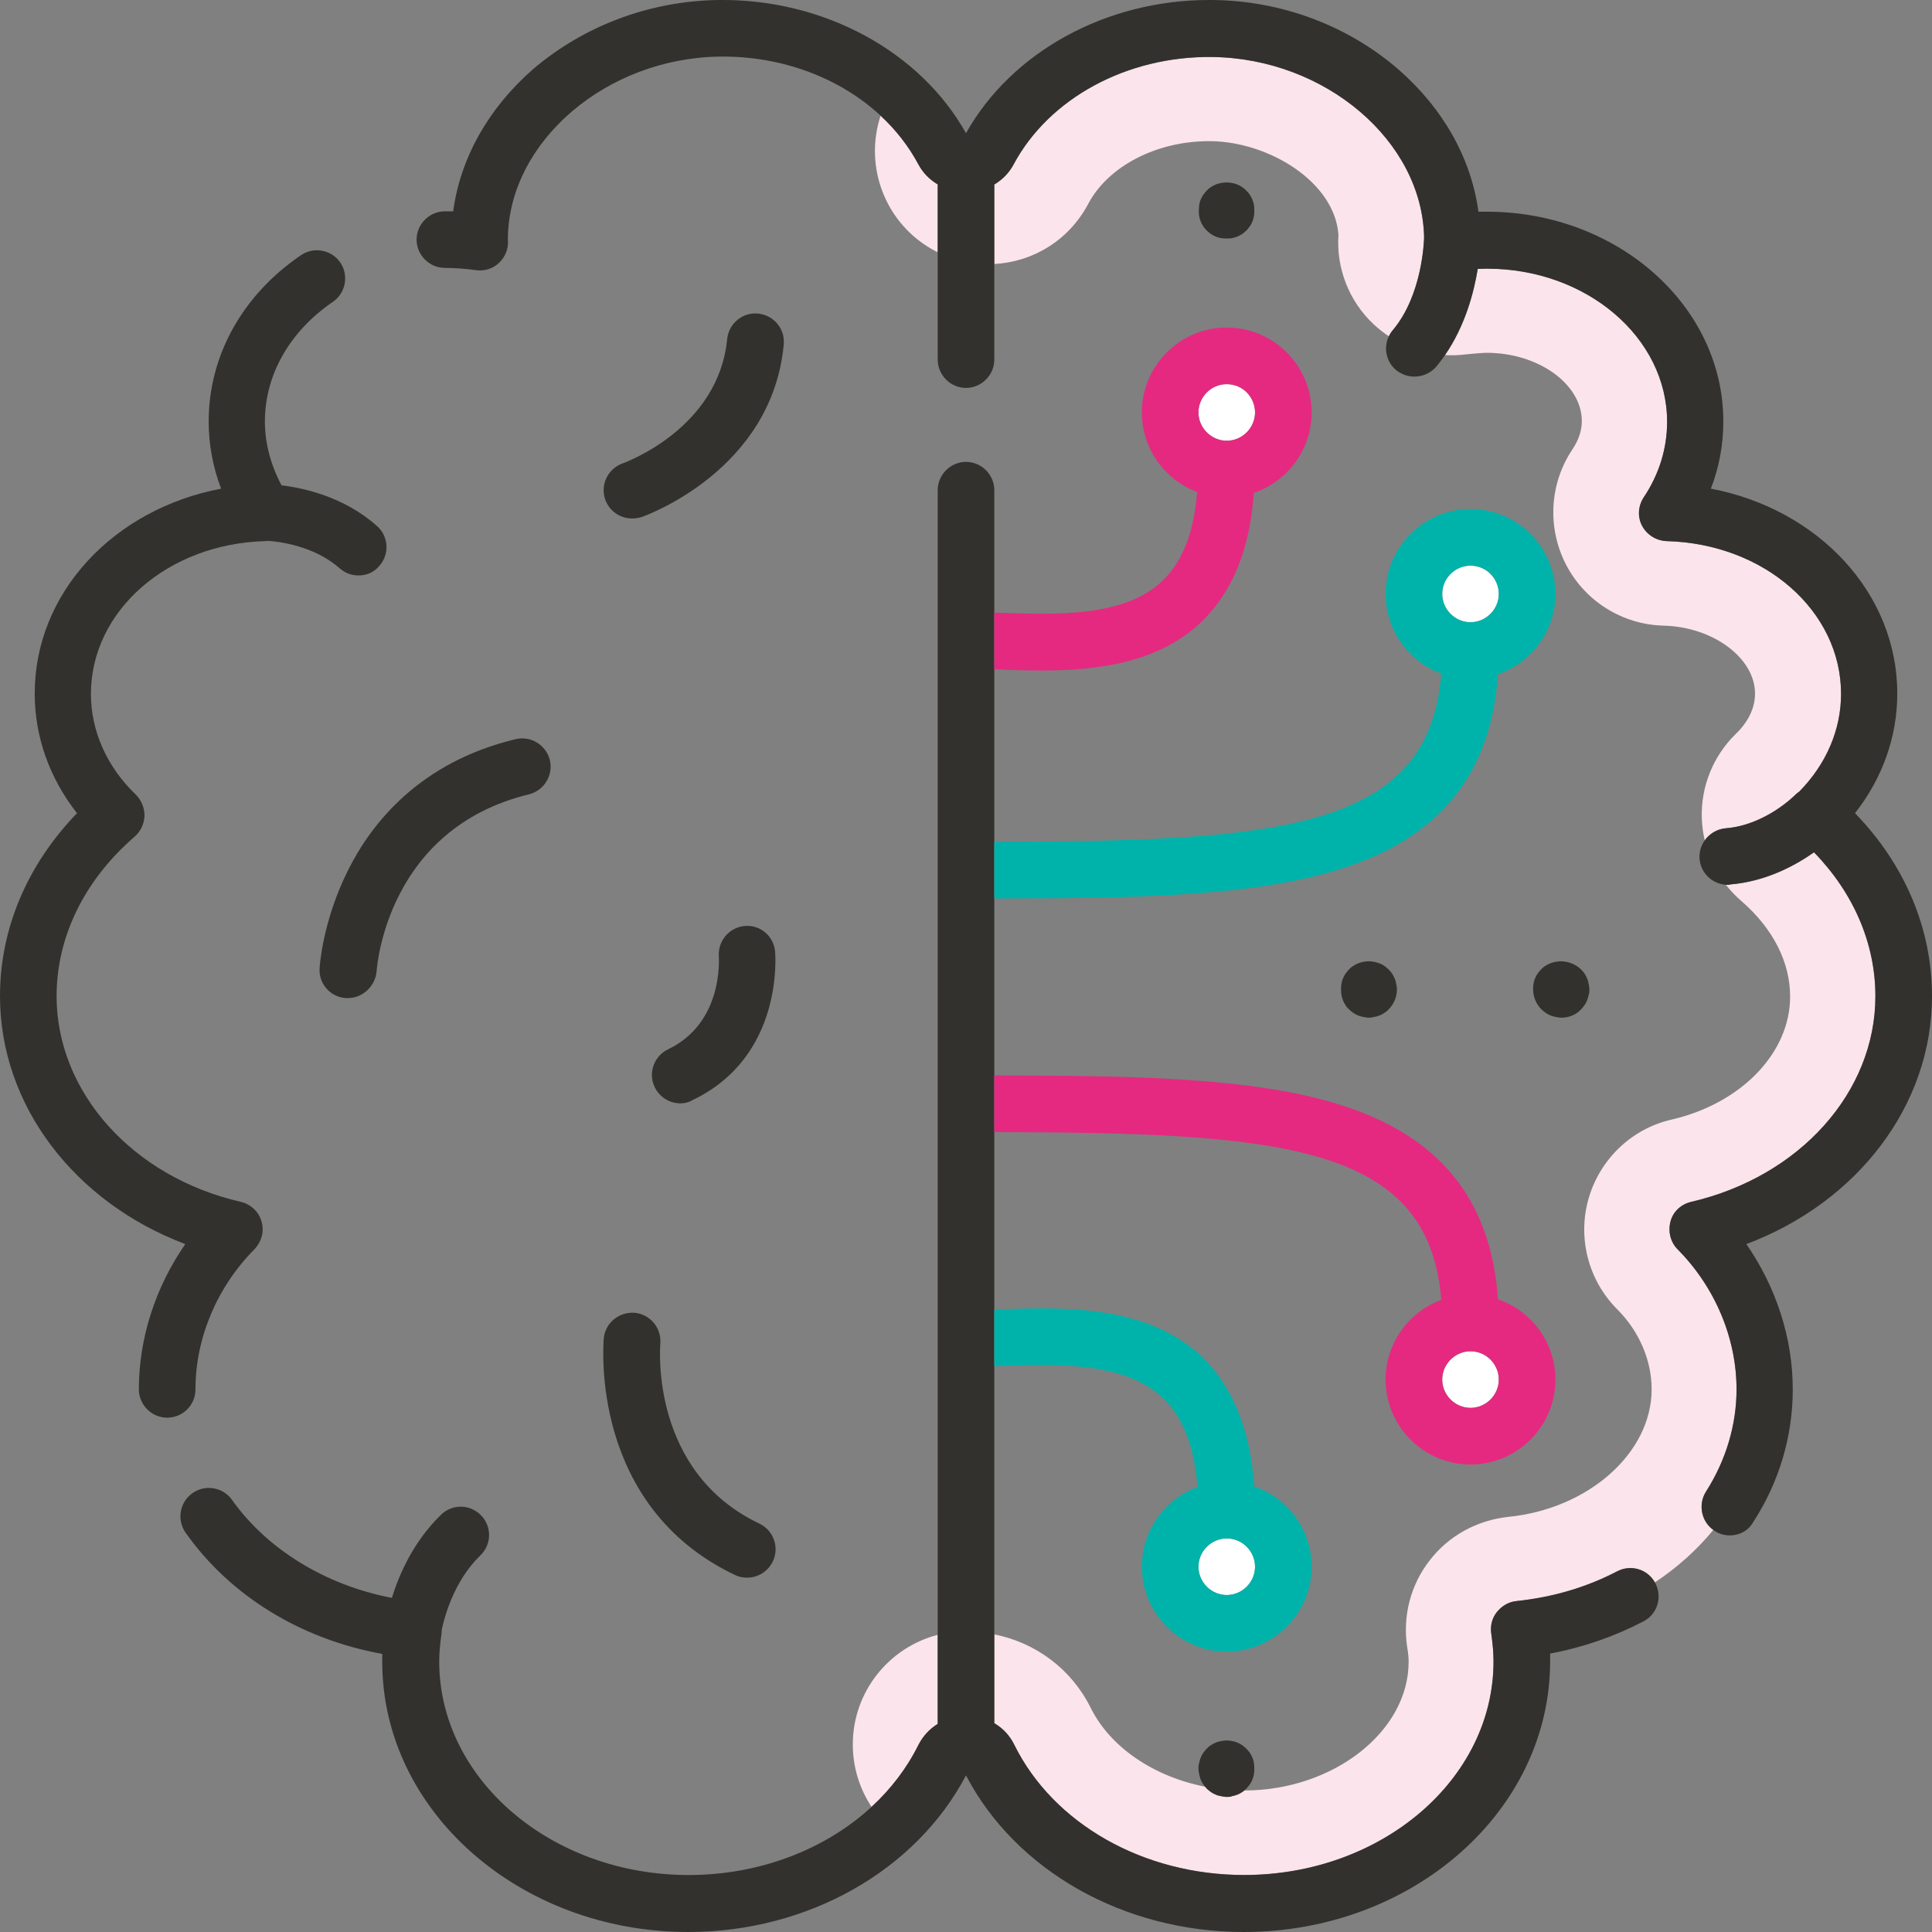 <?xml version="1.0" encoding="UTF-8"?>
<svg xmlns="http://www.w3.org/2000/svg" id="b" width="512" height="512" viewBox="0 0 512 512">
  <rect x="0" y="0" width="512" height="512" fill="#808080" stroke="none"/>
  <g id="c">
    <path d="M243.4,43.6c-2.57-4.84-5.98-9.18-10.03-12.94-4.49,13.59,1.29,28.87,14.43,35.84.23.12.47.23.7.34v-17.98c-2.14-1.26-3.92-3.06-5.1-5.27Z" fill="#fbe4eb"></path>
    <path d="M243.4,462.4c1.18-2.32,2.95-4.22,5.1-5.55v-23.6c-12.96,3.34-22.5,15.13-22.5,29.05,0,6.12,1.84,11.79,4.97,16.54,5.13-4.73,9.37-10.26,12.43-16.44Z" fill="#fbe4eb"></path>
    <path d="M377.4,62.88c-.52-25.49-26.11-47.37-56.1-47.77-22.6-.3-43.3,10.9-52.7,28.5-1.19,2.22-2.96,4.03-5.1,5.29v21.06c10.16-.52,19.76-6.23,24.9-15.95,5.3-10,18.1-16.6,32-16.6h.5c15.4.2,32.8,10.8,33.8,24.8-.6,8.9,2.8,17.6,9.3,23.7,1.27,1.19,2.63,2.27,4.06,3.21.27-.57.61-1.11,1.04-1.61,7.81-9.25,8.27-23.51,8.3-24.63Z" fill="#fbe4eb"></path>
    <path d="M452.1,395.3c5.3-8.3,8.1-17.7,8.1-27.1,0-13.6-5.7-27.1-15.6-37.1-1.9-1.9-2.6-4.7-1.9-7.4.7-2.7,2.9-4.6,5.5-5.2,28.8-6.7,48.8-29.1,48.8-54.5,0-13.94-5.77-27.34-16.27-38.13-4.94,3.48-12.78,7.76-22.33,8.53-.1.1-.3.1-.5.1-.17,0-.35-.01-.52-.02,1.22,1.56,2.59,3.01,4.12,4.32,8.3,7.2,12.9,16.1,12.9,25.3,0,14.9-12.9,28.3-31.4,32.6-10.6,2.4-19,10.5-22,20.9-3,10.4-.1,21.7,7.6,29.4,5.8,5.8,9.1,13.5,9.1,21.2,0,16.8-16.7,31.7-38.1,33.8-8.2.9-15.7,5-20.7,11.5-5.1,6.5-7.2,14.8-6,22.9.3,1.7.4,3,.4,4,0,18.49-19.98,34.08-43.56,34.1-.17.16-.34.3-.54.4-.4.3-.8.5-1.3.7s-.9.3-1.4.4c-.4.2-.9.2-1.4.2s-1-.1-1.5-.2c-.5-.1-1-.2-1.4-.4-.5-.2-.9-.4-1.3-.7-.4-.3-.8-.6-1.1-.9-.14-.18-.3-.35-.45-.51-13.56-2.66-25.14-10.41-30.35-20.99-5.09-10.18-14.5-17.18-25.5-19.37v23.53c2.27,1.33,4.12,3.28,5.3,5.73,10.4,21,34.3,34.5,60.9,34.5,36.5,0,66.1-25.4,66.1-56.6,0-2.2-.2-4.5-.6-7.4-.3-2,.2-4.1,1.5-5.7,1.3-1.6,3.1-2.7,5.2-2.9,9.5-1,18.5-3.6,26.7-7.9,3.62-1.86,7.99-.55,9.96,2.96,5.93-3.93,11.16-8.62,15.49-13.91-3.21-2.29-4.07-6.78-1.95-10.15Z" fill="#fbe4eb"></path>
    <path d="M457.3,219.5c10.5-.8,18.3-8.7,18.4-8.8.35-.35.72-.65,1.11-.91,7.18-7.28,11.09-16.44,11.09-25.89,0-22-20.3-39.8-46.2-40.5-2.7-.1-5.2-1.6-6.5-4-1.3-2.4-1.1-5.3.4-7.6,4.1-6.1,6.2-13,6.2-20,0-22.4-21.4-40.6-47.7-40.6-.75,0-1.6.02-2.49.07-1.02,6.3-3.35,15.1-8.67,22.83,1.87.11,3.76.05,5.66-.2,2.1-.2,4.3-.4,5.4-.4,13.7,0,25.2,8.3,25.2,18.1,0,2.6-.9,5.1-2.5,7.5-6.1,9.1-6.7,20.8-1.7,30.5s14.9,15.9,25.8,16.2c13.2.3,24.3,8.6,24.3,18,0,4.7-2.7,8.4-5,10.6-6.1,5.9-9.4,14.1-9.1,22.5.07,1.98.34,3.92.77,5.81,1.25-1.76,3.23-2.99,5.53-3.21Z" fill="#fbe4eb"></path>
    <path d="M325.1,407.7c-4.1,0-7.5,3.4-7.5,7.5s3.4,7.5,7.5,7.5,7.5-3.4,7.5-7.5-3.3-7.5-7.5-7.5Z" fill="#fff"></path>
    <path d="M325.1,116.8c4.1,0,7.5-3.4,7.5-7.5s-3.3-7.5-7.5-7.5-7.5,3.4-7.5,7.5,3.4,7.5,7.5,7.5Z" fill="#fff"></path>
    <path d="M389.7,358.1c-4.1,0-7.5,3.4-7.5,7.5s3.4,7.5,7.5,7.5,7.5-3.4,7.5-7.5-3.3-7.5-7.5-7.5Z" fill="#fff"></path>
    <path d="M389.7,164.9c4.1,0,7.5-3.4,7.5-7.5s-3.3-7.5-7.5-7.5-7.5,3.4-7.5,7.5,3.4,7.5,7.5,7.5Z" fill="#fff"></path>
    <path d="M428.6,416.4c-8.2,4.3-17.2,6.9-26.7,7.9-2.1.2-3.9,1.3-5.2,2.9-1.3,1.6-1.8,3.7-1.5,5.7.4,2.9.6,5.2.6,7.4,0,31.2-29.6,56.6-66.1,56.6-26.6,0-50.5-13.5-60.9-34.5-1.18-2.45-3.03-4.41-5.3-5.73V129.9c0-4.1-3.4-7.5-7.5-7.5s-7.5,3.4-7.5,7.5v326.95c-2.15,1.34-3.92,3.24-5.1,5.55-3.06,6.18-7.3,11.71-12.43,16.44-12.29,11.33-29.7,18.06-48.47,18.06-36.4,0-66.1-25.4-66.1-56.6,0-2.1.2-4.5.6-7.3.05-.36.07-.71.07-1.07.63-3.08,3.12-12.87,10.23-19.73,3-2.9,3.1-7.6.2-10.6s-7.6-3.1-10.6-.2c-7.35,7.11-11.15,15.91-13.05,22.05-17.43-3.32-32.99-12.76-42.35-25.95-2.4-3.4-7.1-4.2-10.5-1.8-3.4,2.4-4.2,7.1-1.8,10.5,11.8,16.7,30.5,28.2,52.1,32.1v2.1c0,39.5,36.4,71.6,81.1,71.6,31.6,0,60.3-16.2,73.6-41.5,13.2,25.3,41.9,41.5,73.6,41.5,44.8,0,81.2-32.1,81.2-71.7v-2.1c8.7-1.6,17-4.5,24.7-8.5,3.7-1.9,5.1-6.4,3.2-10.1-.04-.08-.09-.16-.14-.24-1.97-3.52-6.34-4.82-9.96-2.96Z" fill="#32312d"></path>
    <path d="M51.8,368.2c0-13.6,5.7-27.1,15.6-37.1,1.9-2,2.7-4.8,1.9-7.4-.7-2.6-2.9-4.6-5.5-5.2-28.7-6.6-48.8-29.1-48.8-54.5,0-15.8,7.4-30.8,20.7-42.3,1.6-1.4,2.5-3.4,2.6-5.5,0-2.1-.8-4.1-2.3-5.6-7.7-7.4-11.9-16.9-11.9-26.7,0-22,20.3-39.8,46.2-40.5.22,0,.43-.04.64-.07,2.69.17,12.22,1.2,19.06,7.27,1.5,1.3,3.2,1.9,5,1.9h0c2.1,0,4.1-.8,5.5-2.5,2.8-3.1,2.5-7.9-.6-10.6-8.63-7.72-19.37-10.07-25.29-10.78-2.85-5.37-4.41-11.14-4.41-16.92,0-12.4,6.6-23.9,18-31.7,3.4-2.3,4.3-7,2-10.4-2.3-3.4-7-4.3-10.4-2-15.6,10.6-24.5,26.7-24.5,44.1,0,6,1.1,12.1,3.3,17.8-28.5,5.4-49.4,27.6-49.4,54.3,0,11.4,3.9,22.4,11.2,31.7C7.2,229.2,0,246.1,0,264c0,28.9,19.7,54.6,49.1,65.7-7.9,11.4-12.3,24.9-12.3,38.5,0,4.1,3.4,7.5,7.5,7.5s7.5-3.3,7.5-7.5Z" fill="#32312d"></path>
    <path d="M512,264c0-17.9-7.2-34.9-20.4-48.5,7.3-9.3,11.2-20.3,11.2-31.7,0-26.7-21-48.9-49.4-54.3,2.2-5.7,3.3-11.7,3.3-17.8,0-30.7-28.1-55.6-62.7-55.6h-2.2c-1.9-14.1-9.3-27.3-21.2-37.7C357.2,6.8,339.7.2,321.4,0h-1c-27.2,0-52.3,13.7-64.4,35.3C243.8,13.5,218.2-.3,190.6,0c-18.3.2-35.8,6.8-49.3,18.3-11.9,10.4-19.3,23.6-21.2,37.7h-2.2c-4.1,0-7.5,3.4-7.5,7.5s3.4,7.5,7.5,7.5c2.3,0,5.5.2,8.3.6,2.2.3,4.5-.4,6.1-2,1.6-1.5,2.5-3.7,2.3-6v-.8c.5-25.5,26.2-47.4,56.1-47.8,16.5-.22,31.88,5.64,42.67,15.66,4.05,3.76,7.46,8.11,10.03,12.94,1.18,2.21,2.96,4.01,5.1,5.27v46.43c0,4.1,3.4,7.5,7.5,7.5s7.5-3.4,7.5-7.5v-46.41c2.14-1.26,3.91-3.07,5.1-5.29,9.4-17.6,30.1-28.8,52.7-28.5,29.99.4,55.58,22.29,56.1,47.77-.02,1.11-.49,15.37-8.3,24.63-.43.5-.77,1.05-1.04,1.61-1.46,3.02-.76,6.71,1.94,8.99,1.4,1.1,3.1,1.7,4.8,1.7h0c2.2,0,4.3-.9,5.8-2.6.84-1.01,1.62-2.05,2.34-3.1,5.32-7.74,7.65-16.53,8.67-22.83.89-.04,1.74-.07,2.49-.07,26.3,0,47.7,18.2,47.7,40.6,0,7-2.1,13.9-6.2,20-1.5,2.3-1.7,5.2-.4,7.6,1.3,2.4,3.8,3.9,6.5,4,25.9.7,46.2,18.5,46.2,40.5,0,9.45-3.91,18.61-11.09,25.89-.39.27-.76.57-1.11.91-.1.1-7.9,8-18.4,8.8-2.3.22-4.28,1.45-5.53,3.21-.98,1.38-1.51,3.09-1.37,4.89.29,3.73,3.31,6.62,6.98,6.88.17.01.34.02.52.02.2,0,.4,0,.5-.1,9.55-.77,17.4-5.04,22.33-8.53,10.5,10.79,16.27,24.19,16.27,38.13,0,25.4-20,47.8-48.8,54.5-2.6.6-4.8,2.5-5.5,5.2-.7,2.7,0,5.5,1.9,7.4,9.9,10,15.6,23.5,15.6,37.1,0,9.4-2.8,18.8-8.1,27.1-2.12,3.38-1.26,7.86,1.95,10.15.12.08.23.17.35.25,1.2.8,2.6,1.2,4,1.2h0c2.5,0,4.9-1.2,6.2-3.5,6.9-10.6,10.5-22.8,10.5-35.2,0-13.6-4.4-27.1-12.3-38.5,29.5-11.1,49.2-36.8,49.2-65.7Z" fill="#32312d"></path>
    <path d="M265.3,362c14.6-.5,32.8-1.2,43,8.6,5.23,5.06,8.24,12.97,9.06,23.47-8.6,3.16-14.76,11.44-14.76,21.13,0,12.4,10.1,22.5,22.5,22.5s22.5-10.1,22.5-22.5c0-9.85-6.37-18.24-15.21-21.28-1-14.74-5.59-26.21-13.59-34.12-14.7-14.2-37.4-13.4-54-12.8-.44.01-.87.03-1.3.04v15.01c.59-.02,1.19-.04,1.8-.05ZM325.1,422.7c-4.1,0-7.5-3.4-7.5-7.5s3.4-7.5,7.5-7.5,7.5,3.4,7.5,7.5-3.4,7.5-7.5,7.5Z" fill="#00b3aa"></path>
    <path d="M264.7,177.4c3.5.2,7.3.3,11.2.3,14.6,0,31.2-1.9,42.7-13.1,8.07-7.89,12.67-19.24,13.68-33.98,8.89-3.01,15.32-11.43,15.32-21.32,0-12.4-10.1-22.5-22.5-22.5s-22.5,10.1-22.5,22.5c0,9.64,6.11,17.89,14.66,21.09-.82,10.53-3.84,18.36-9.06,23.41-10.1,9.8-28.3,9.1-43,8.6-.57-.02-1.14-.04-1.7-.05v15.01c.4.01.8.03,1.2.04ZM325.1,101.8c4.2,0,7.5,3.4,7.5,7.5s-3.4,7.5-7.5,7.5-7.5-3.4-7.5-7.5,3.4-7.5,7.5-7.5Z" fill="#e52980"></path>
    <path d="M381.96,344.48c-8.6,3.17-14.76,11.44-14.76,21.13,0,12.4,10.1,22.5,22.5,22.5s22.5-10.1,22.5-22.5c0-9.85-6.38-18.25-15.22-21.28-1.84-26.65-15.72-43.54-42.38-51.72-23.04-7.12-54.58-7.57-91.1-7.6v15.01c76.48.15,115.11,3.24,118.46,44.47ZM389.7,373.1c-4.1,0-7.5-3.4-7.5-7.5s3.4-7.5,7.5-7.5,7.5,3.4,7.5,7.5-3.4,7.5-7.5,7.5Z" fill="#e52980"></path>
    <path d="M354.6,230.5c26.69-8.18,40.57-25.19,42.39-51.82,8.84-3.04,15.21-11.43,15.21-21.28,0-12.4-10.1-22.5-22.5-22.5s-22.5,10.1-22.5,22.5c0,9.68,6.16,17.96,14.76,21.13-3.3,41.23-41.93,44.41-118.46,44.57v15.01c36.52-.03,68.06-.48,91.1-7.6ZM389.7,149.9c4.2,0,7.5,3.4,7.5,7.5s-3.4,7.5-7.5,7.5-7.5-3.4-7.5-7.5,3.4-7.5,7.5-7.5Z" fill="#00b3aa"></path>
    <path d="M409.5,256c-.4.2-.8.6-1.1.9-.3.3-.6.7-.9,1.1-.3.4-.5.8-.7,1.3-.2.4-.3.9-.4,1.4-.1.5-.1,1-.1,1.5,0,2,.8,3.9,2.2,5.3.3.3.7.6,1.1.9.4.3.8.5,1.3.7.4.2.9.3,1.4.4.5.1,1,.2,1.5.2,2,0,3.9-.8,5.2-2.2.3-.3.6-.7.9-1.1.3-.4.5-.8.7-1.3.2-.5.3-.9.4-1.4.2-.5.2-1,.2-1.5s-.1-1-.2-1.5-.2-1-.4-1.4c-.2-.4-.4-.9-.7-1.3-.2-.4-.6-.7-.9-1.1-1.8-1.7-4.4-2.5-6.8-2-.5.1-.9.2-1.4.4s-.9.4-1.3.7Z" fill="#32312d"></path>
    <path d="M368.9,258c-.2-.4-.6-.7-.9-1.1-.3-.3-.7-.6-1.1-.9-.4-.3-.8-.5-1.3-.7-.4-.1-.9-.3-1.4-.4-.9-.2-1.9-.2-2.9,0-.5.1-.9.2-1.4.4s-.9.4-1.3.7c-.4.2-.8.6-1.1.9-.3.3-.6.7-.9,1.1-.3.4-.5.8-.7,1.3-.2.4-.3.9-.4,1.4s-.1,1-.1,1.5,0,1,.1,1.5.2.9.4,1.4c.2.5.4.9.7,1.3.2.4.6.8.9,1.1s.7.6,1.1.9c.4.3.8.5,1.3.7.4.2.9.3,1.4.4.5.1,1,.2,1.5.2s.9-.1,1.4-.2c.5-.1.9-.2,1.4-.4s.9-.4,1.3-.7c.4-.2.8-.6,1.1-.9,1.4-1.4,2.2-3.3,2.2-5.3,0-.5-.1-1-.2-1.5s-.2-1-.4-1.4c-.2-.4-.4-.9-.7-1.3Z" fill="#32312d"></path>
    <path d="M318.9,60c.2.4.6.7.9,1.1.3.3.7.6,1.1.9.4.3.8.5,1.3.7.4.2.9.3,1.4.4.5.1,1,.1,1.5.1s1,0,1.4-.1c.5-.1.9-.2,1.4-.4s.9-.5,1.3-.7c.4-.2.7-.6,1.1-.9.3-.3.6-.7.9-1.1.3-.4.5-.8.7-1.3.2-.4.3-.9.4-1.4.1-.5.1-1,.1-1.5s0-1-.1-1.5c-.1-.5-.2-.9-.4-1.4-.2-.4-.4-.9-.7-1.3-.2-.4-.6-.7-.9-1.1-.3-.3-.7-.6-1.1-.9-.4-.3-.8-.5-1.3-.7-.4-.2-.9-.3-1.4-.4-.9-.2-1.9-.2-2.9,0-.5.1-1,.2-1.4.4-.5.2-.9.4-1.3.7-.4.2-.8.6-1.1.9-.3.3-.6.7-.9,1.1-.3.4-.5.9-.7,1.3s-.3.9-.4,1.4c0,.5-.1,1-.1,1.5s0,1,.1,1.5c.1.5.2.9.4,1.4s.4.9.7,1.3Z" fill="#32312d"></path>
    <path d="M320.9,474.9c.4.3.8.5,1.3.7.4.2.9.3,1.4.4.5.1,1,.2,1.5.2s1,0,1.4-.2c.5-.1.9-.2,1.4-.4s.9-.4,1.3-.7c.2-.1.37-.24.54-.4.18-.17.36-.35.56-.5.3-.3.6-.7.9-1.1.3-.4.5-.8.7-1.3.2-.5.3-.9.4-1.4.1-.5.1-1,.1-1.5s0-1-.1-1.5c-.1-.5-.2-1-.4-1.4-.2-.5-.4-.9-.7-1.3-.2-.4-.6-.7-.9-1.1-.3-.3-.7-.6-1.1-.9-.4-.3-.8-.5-1.3-.7-.4-.2-.9-.3-1.4-.4-.9-.2-1.9-.2-2.9,0-.5.1-1,.2-1.4.4-.5.2-.9.4-1.3.7-.4.2-.8.6-1.1.9-.3.3-.6.7-.9,1.1-.3.4-.5.8-.7,1.3-.2.4-.3.9-.4,1.4-.2.5-.2,1-.2,1.5s.1,1,.2,1.5c.1.5.2.9.4,1.4s.4.9.7,1.3c.11.22.27.4.45.59.15.16.31.32.45.51.3.3.7.6,1.1.9Z" fill="#32312d"></path>
    <path d="M84.7,256.6c-.3,4.1,2.9,7.7,7,7.9h.5c3.9,0,7.2-3.1,7.6-7,.1-1.6,2.9-37.9,40.4-47,4-1,6.5-5.1,5.5-9.1s-5.1-6.5-9.1-5.5c-25.4,6.1-38.2,22.3-44.4,34.8-6.7,13.4-7.5,25.4-7.5,25.9Z" fill="#32312d"></path>
    <path d="M200.9,83.1c-4.2-.4-7.8,2.7-8.2,6.8-2.3,23.5-26.6,32.5-27.7,32.9-3.9,1.4-6,5.7-4.6,9.6,1.1,3.1,4,5,7.1,5,.8,0,1.7-.1,2.6-.4,1.4-.5,34.5-12.5,37.6-45.7.4-4.2-2.7-7.8-6.8-8.2Z" fill="#32312d"></path>
    <path d="M194.8,417.4c1,.5,2.1.7,3.2.7h0c2.8,0,5.5-1.6,6.8-4.3,1.8-3.7.2-8.2-3.5-10-28.9-13.7-26.4-46.4-26.3-47.8.3-4.1-2.7-7.7-6.8-8.1-4.2-.3-7.8,2.7-8.2,6.8-.1,1.8-3.7,44.4,34.8,62.7Z" fill="#32312d"></path>
    <path d="M177,278.1c-3.7,1.8-5.3,6.3-3.5,10,1.3,2.7,4,4.3,6.8,4.3h0c1.1,0,2.1-.2,3.1-.8,24.3-11.5,22.1-38.4,22-39.5-.4-4.1-4-7.1-8.1-6.7-4.1.4-7.1,4-6.8,8.1,0,.7,1.2,17.6-13.5,24.6Z" fill="#32312d"></path>
  </g>
</svg>

